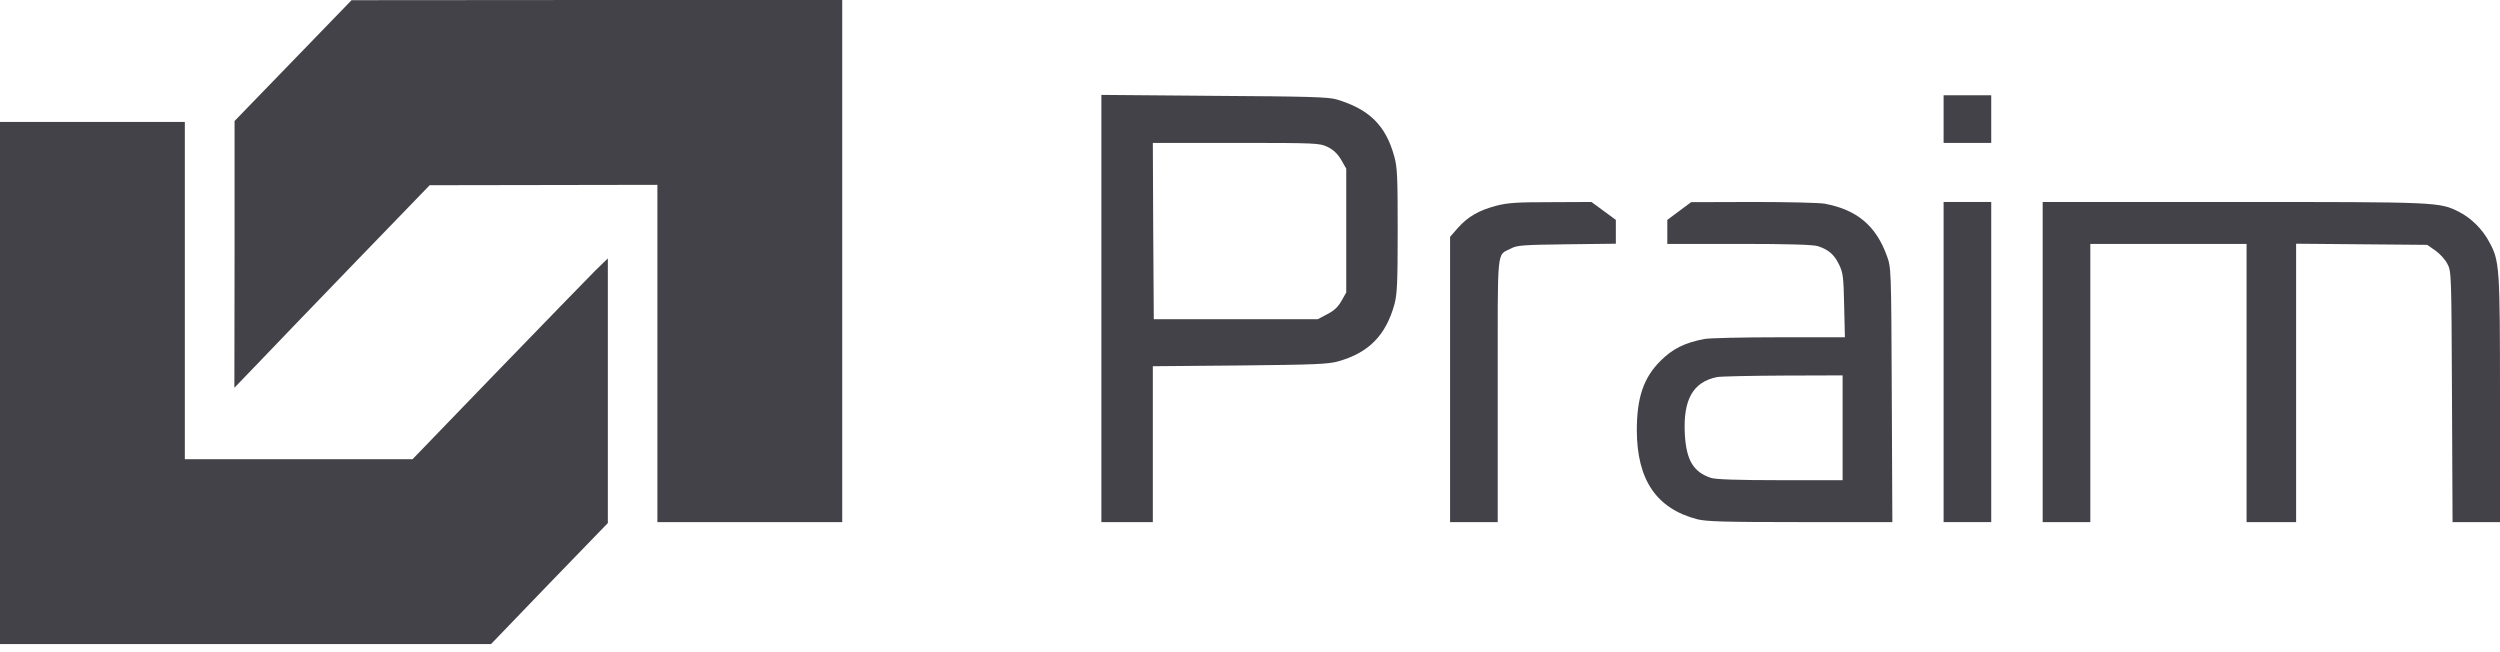 <svg width="280" height="73" viewBox="0 0 280 73" fill="none" xmlns="http://www.w3.org/2000/svg">
<path d="M32.823 6.787L26.271 13.552V28.491L26.25 43.43L28.982 40.592C30.476 39.034 35.384 33.912 39.909 29.238L48.125 20.744L60.887 20.723L73.628 20.701V39.589V58.476H83.979H94.329V29.238V-2.4505e-05H66.863L39.375 0.021L32.823 6.787Z" fill="#424248"/>
<path d="M123.355 34.552V58.476H126.236H129.117V49.747V41.018L138.891 40.933C147.278 40.848 148.815 40.784 149.903 40.464C153.318 39.503 155.218 37.54 156.178 34.082C156.477 32.951 156.541 31.735 156.541 25.823C156.541 19.848 156.498 18.695 156.157 17.521C155.218 14.064 153.361 12.229 149.711 11.14C148.836 10.863 146.468 10.799 136.01 10.735L123.355 10.628V34.552ZM148.687 16.454C149.327 16.774 149.797 17.201 150.202 17.884L150.779 18.887V25.823V32.759L150.245 33.698C149.861 34.381 149.413 34.808 148.644 35.192L147.599 35.747H138.4H129.224L129.16 25.866L129.117 16.006H138.443C147.471 16.006 147.791 16.027 148.687 16.454Z" fill="#424248"/>
<path d="M217.683 13.338V16.006H220.35H223.018V13.338V10.671H220.35H217.683V13.338Z" fill="#424248"/>
<path d="M0 42.896V72.134H27.488H54.997L61.528 65.348L68.079 58.582V43.75V28.939L66.671 30.305C65.903 31.073 60.994 36.131 55.744 41.552L46.204 51.433H33.464H20.701V32.546V13.659H10.351H0V42.896Z" fill="#424248"/>
<path d="M167.552 23.049C165.588 23.582 164.414 24.265 163.283 25.524L162.408 26.527V42.491V58.476H165.076H167.744V43.686C167.744 27.168 167.594 28.704 169.237 27.829C169.899 27.466 170.603 27.424 175.491 27.36L180.975 27.296V25.951V24.628L179.609 23.625L178.244 22.622L173.698 22.643C169.899 22.643 168.875 22.707 167.552 23.049Z" fill="#424248"/>
<path d="M188.083 23.625L186.739 24.628V25.973V27.317H194.827C200.355 27.317 203.129 27.402 203.62 27.573C204.794 27.957 205.455 28.534 205.968 29.622C206.416 30.518 206.48 31.009 206.544 34.189L206.629 37.775H199.288C195.233 37.775 191.455 37.86 190.879 37.967C188.681 38.393 187.336 39.055 185.971 40.421C184.071 42.32 183.324 44.54 183.324 48.21C183.346 53.759 185.522 56.961 190.089 58.156C191.093 58.412 193.163 58.476 201.635 58.476H211.943L211.879 44.22C211.815 30.006 211.815 29.985 211.324 28.64C210.108 25.29 207.995 23.497 204.367 22.814C203.791 22.707 200.205 22.622 196.364 22.622L189.407 22.643L188.083 23.625ZM206.373 47.912V53.781H199.352C194.635 53.781 192.117 53.695 191.626 53.525C189.663 52.863 188.873 51.561 188.702 48.659C188.489 44.775 189.599 42.79 192.288 42.235C192.693 42.15 196.044 42.085 199.714 42.064L206.373 42.043V47.912Z" fill="#424248"/>
<path d="M217.683 40.549V58.476H220.35H223.018V40.549V22.622H220.35H217.683V40.549Z" fill="#424248"/>
<path d="M228.78 40.549V58.476H231.448H234.116V42.896V27.317H242.866H251.616V42.896V58.476H254.39H257.165V42.896V27.296L264.506 27.36L271.848 27.424L272.765 28.064C273.256 28.405 273.875 29.088 274.11 29.558C274.558 30.39 274.558 30.689 274.622 44.433L274.686 58.476H277.332H280V44.753C280 29.814 279.957 29.216 278.784 27.082C278.037 25.674 276.777 24.436 275.454 23.753C273.213 22.622 273.277 22.622 250.186 22.622H228.78V40.549Z" fill="#424248"/>
</svg>
